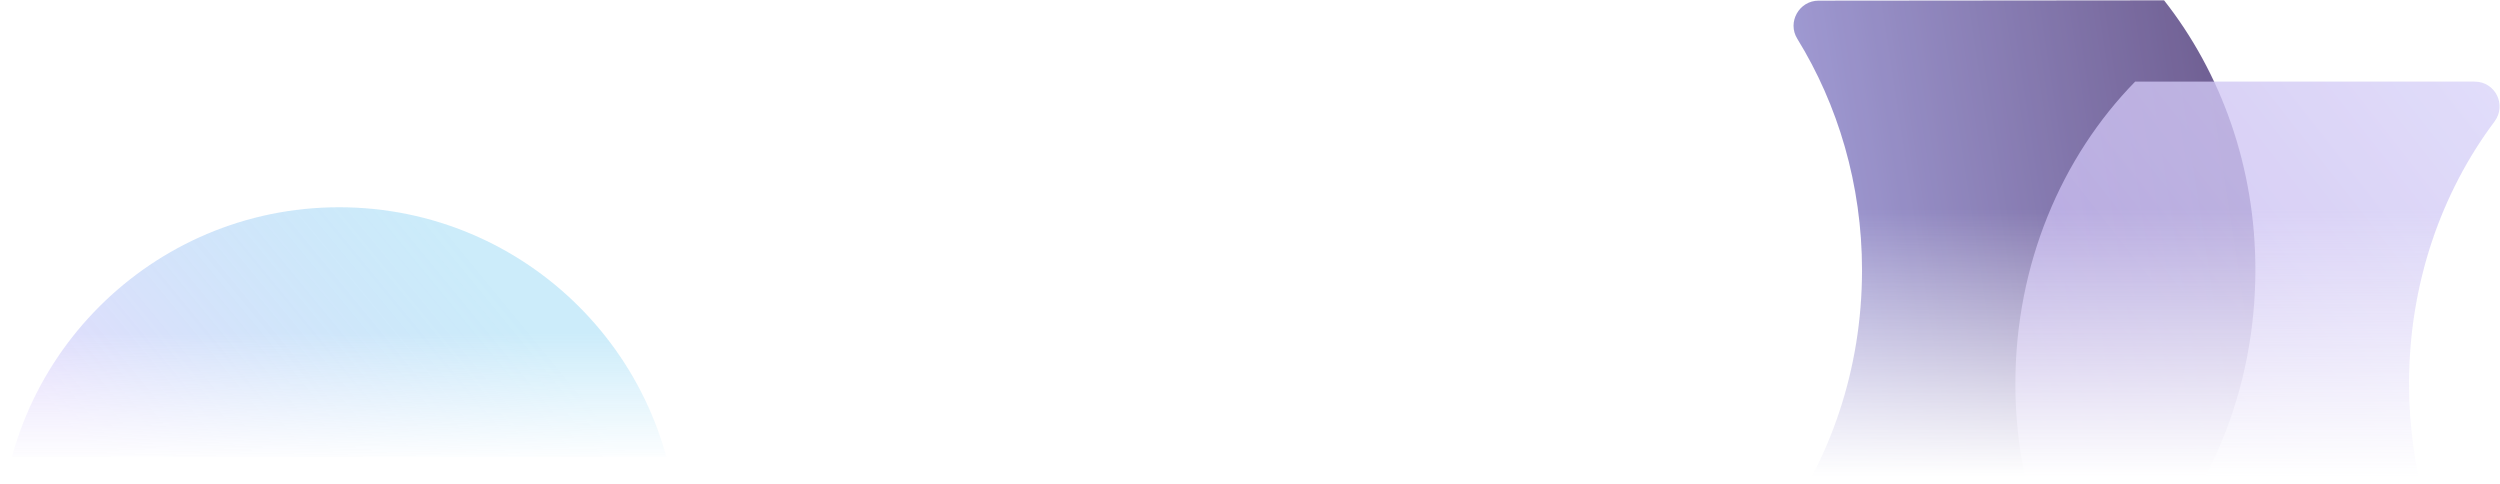 <?xml version="1.0" encoding="UTF-8"?> <svg xmlns="http://www.w3.org/2000/svg" width="2123" height="411" viewBox="0 0 2123 411" fill="none"><g clip-path="url(#clip0_7819_86195)"><mask id="mask0_7819_86195" style="mask-type:alpha" maskUnits="userSpaceOnUse" x="0" y="156" width="576" height="232"><rect width="576" height="232" transform="translate(0 156)" fill="url(#paint0_linear_7819_86195)"></rect></mask><g mask="url(#mask0_7819_86195)"><circle cx="288" cy="464" r="288" transform="rotate(90 288 464)" fill="url(#paint1_linear_7819_86195)" fill-opacity="0.4"></circle></g><mask id="mask1_7819_86195" style="mask-type:alpha" maskUnits="userSpaceOnUse" x="1463" y="-20" width="863" height="489"><rect width="863" height="489" transform="translate(1463 -20)" fill="url(#paint2_linear_7819_86195)"></rect></mask><g mask="url(#mask1_7819_86195)"><g opacity="0.8"><path d="M1581.23 229.439C1581.23 314.143 1553.88 391.678 1508.74 451.953C1498.12 466.027 1507.95 485.941 1525.47 485.941H1813.57C1876.24 422.214 1915.27 330.872 1915.27 229.173C1915.27 141.548 1886.06 61.624 1837.74 0.286L1544.33 0.552C1527.86 0.552 1517.51 18.873 1526.27 32.947C1560.79 88.974 1581.23 156.684 1581.23 229.439Z" fill="url(#paint3_linear_7819_86195)"></path><path d="M2045.77 325.827C2045.77 241.122 2073.12 163.587 2118.26 103.312C2128.88 89.239 2119.05 69.324 2101.53 69.324H1813.16C1750.76 133.051 1711.46 224.394 1711.46 325.827C1711.46 413.452 1740.67 493.376 1789 554.714H2082.41C2099.14 554.714 2109.23 536.392 2100.47 522.319C2065.95 466.558 2045.77 398.847 2045.77 325.827Z" fill="url(#paint4_linear_7819_86195)" fill-opacity="0.8"></path></g></g></g><defs><linearGradient id="paint0_linear_7819_86195" x1="288" y1="127" x2="288" y2="239" gradientUnits="userSpaceOnUse"><stop stop-color="white"></stop><stop offset="1" stop-color="white" stop-opacity="0"></stop></linearGradient><linearGradient id="paint1_linear_7819_86195" x1="350.869" y1="560.699" x2="124.773" y2="285.341" gradientUnits="userSpaceOnUse"><stop stop-color="#BCA8F8"></stop><stop offset="1" stop-color="#28AFEA" stop-opacity="0.6"></stop></linearGradient><linearGradient id="paint2_linear_7819_86195" x1="431.5" y1="198.76" x2="431.5" y2="424.971" gradientUnits="userSpaceOnUse"><stop stop-color="white"></stop><stop offset="1" stop-color="white" stop-opacity="0"></stop></linearGradient><linearGradient id="paint3_linear_7819_86195" x1="1915.27" y1="144.44" x2="1355.85" y2="230.035" gradientUnits="userSpaceOnUse"><stop stop-color="#493474"></stop><stop offset="1" stop-color="#A7A7F1"></stop></linearGradient><linearGradient id="paint4_linear_7819_86195" x1="1730.9" y1="554.714" x2="2339.94" y2="76.194" gradientUnits="userSpaceOnUse"><stop stop-color="#AC96E4"></stop><stop offset="1" stop-color="#DAD8FC"></stop></linearGradient><clipPath id="clip0_7819_86195"><rect width="2123" height="411" fill="white"></rect></clipPath></defs></svg> 